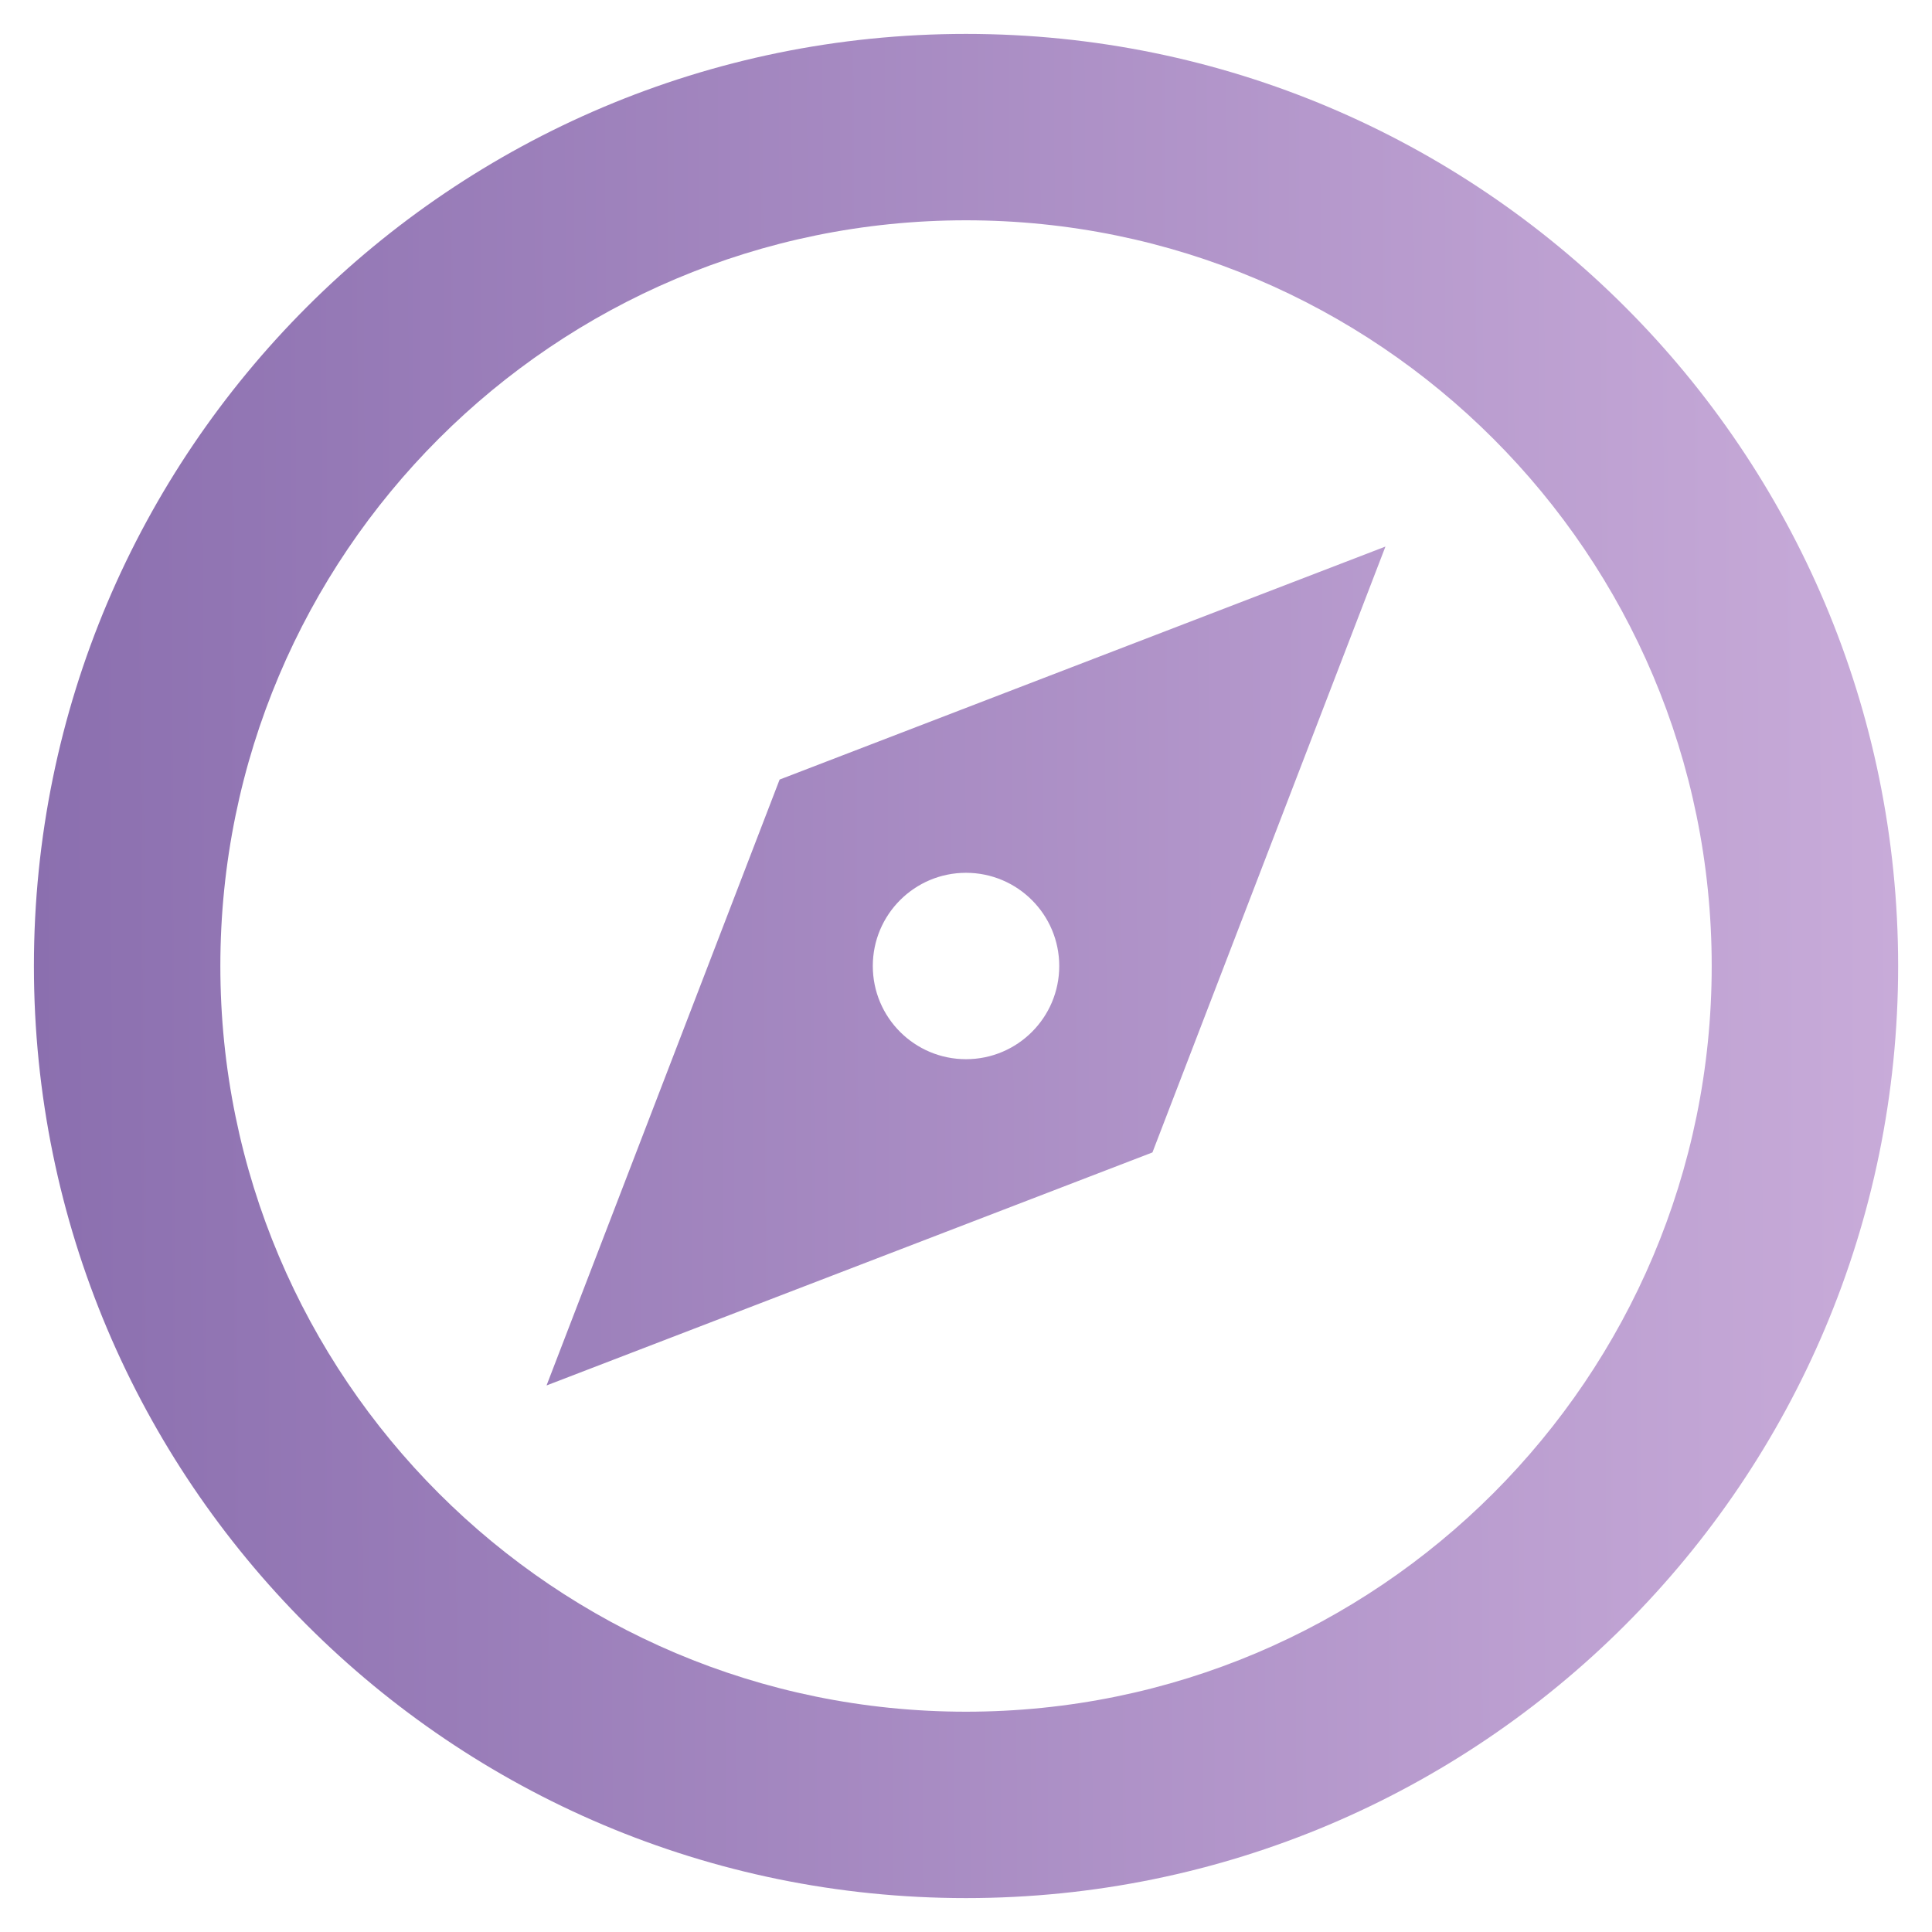 <svg xmlns="http://www.w3.org/2000/svg" width="38" height="38" viewBox="0 0 38 38" fill="none"><path d="M19 37.333C8.875 37.333 0.667 29.125 0.667 19C0.667 8.875 8.875 0.667 19 0.667C29.125 0.667 37.334 8.875 37.334 19C37.334 29.125 29.125 37.333 19 37.333ZM19 33.667C27.101 33.667 33.667 27.1 33.667 19C33.667 10.9 27.101 4.333 19 4.333C10.9 4.333 4.334 10.9 4.334 19C4.334 27.1 10.9 33.667 19 33.667ZM27.25 10.75L22.667 22.667L10.75 27.25L15.334 15.333L27.25 10.75ZM19 20.833C20.013 20.833 20.834 20.013 20.834 19C20.834 17.988 20.013 17.167 19 17.167C17.988 17.167 17.167 17.988 17.167 19C17.167 20.013 17.988 20.833 19 20.833Z" fill="url(#paint0_linear_7686_187)"></path><defs><linearGradient id="paint0_linear_7686_187" x1="0.667" y1="19" x2="37.346" y2="18.834" gradientUnits="userSpaceOnUse"><stop stop-color="#8B6FAF"></stop><stop offset="1" stop-color="#C8ABD9"></stop></linearGradient></defs></svg>